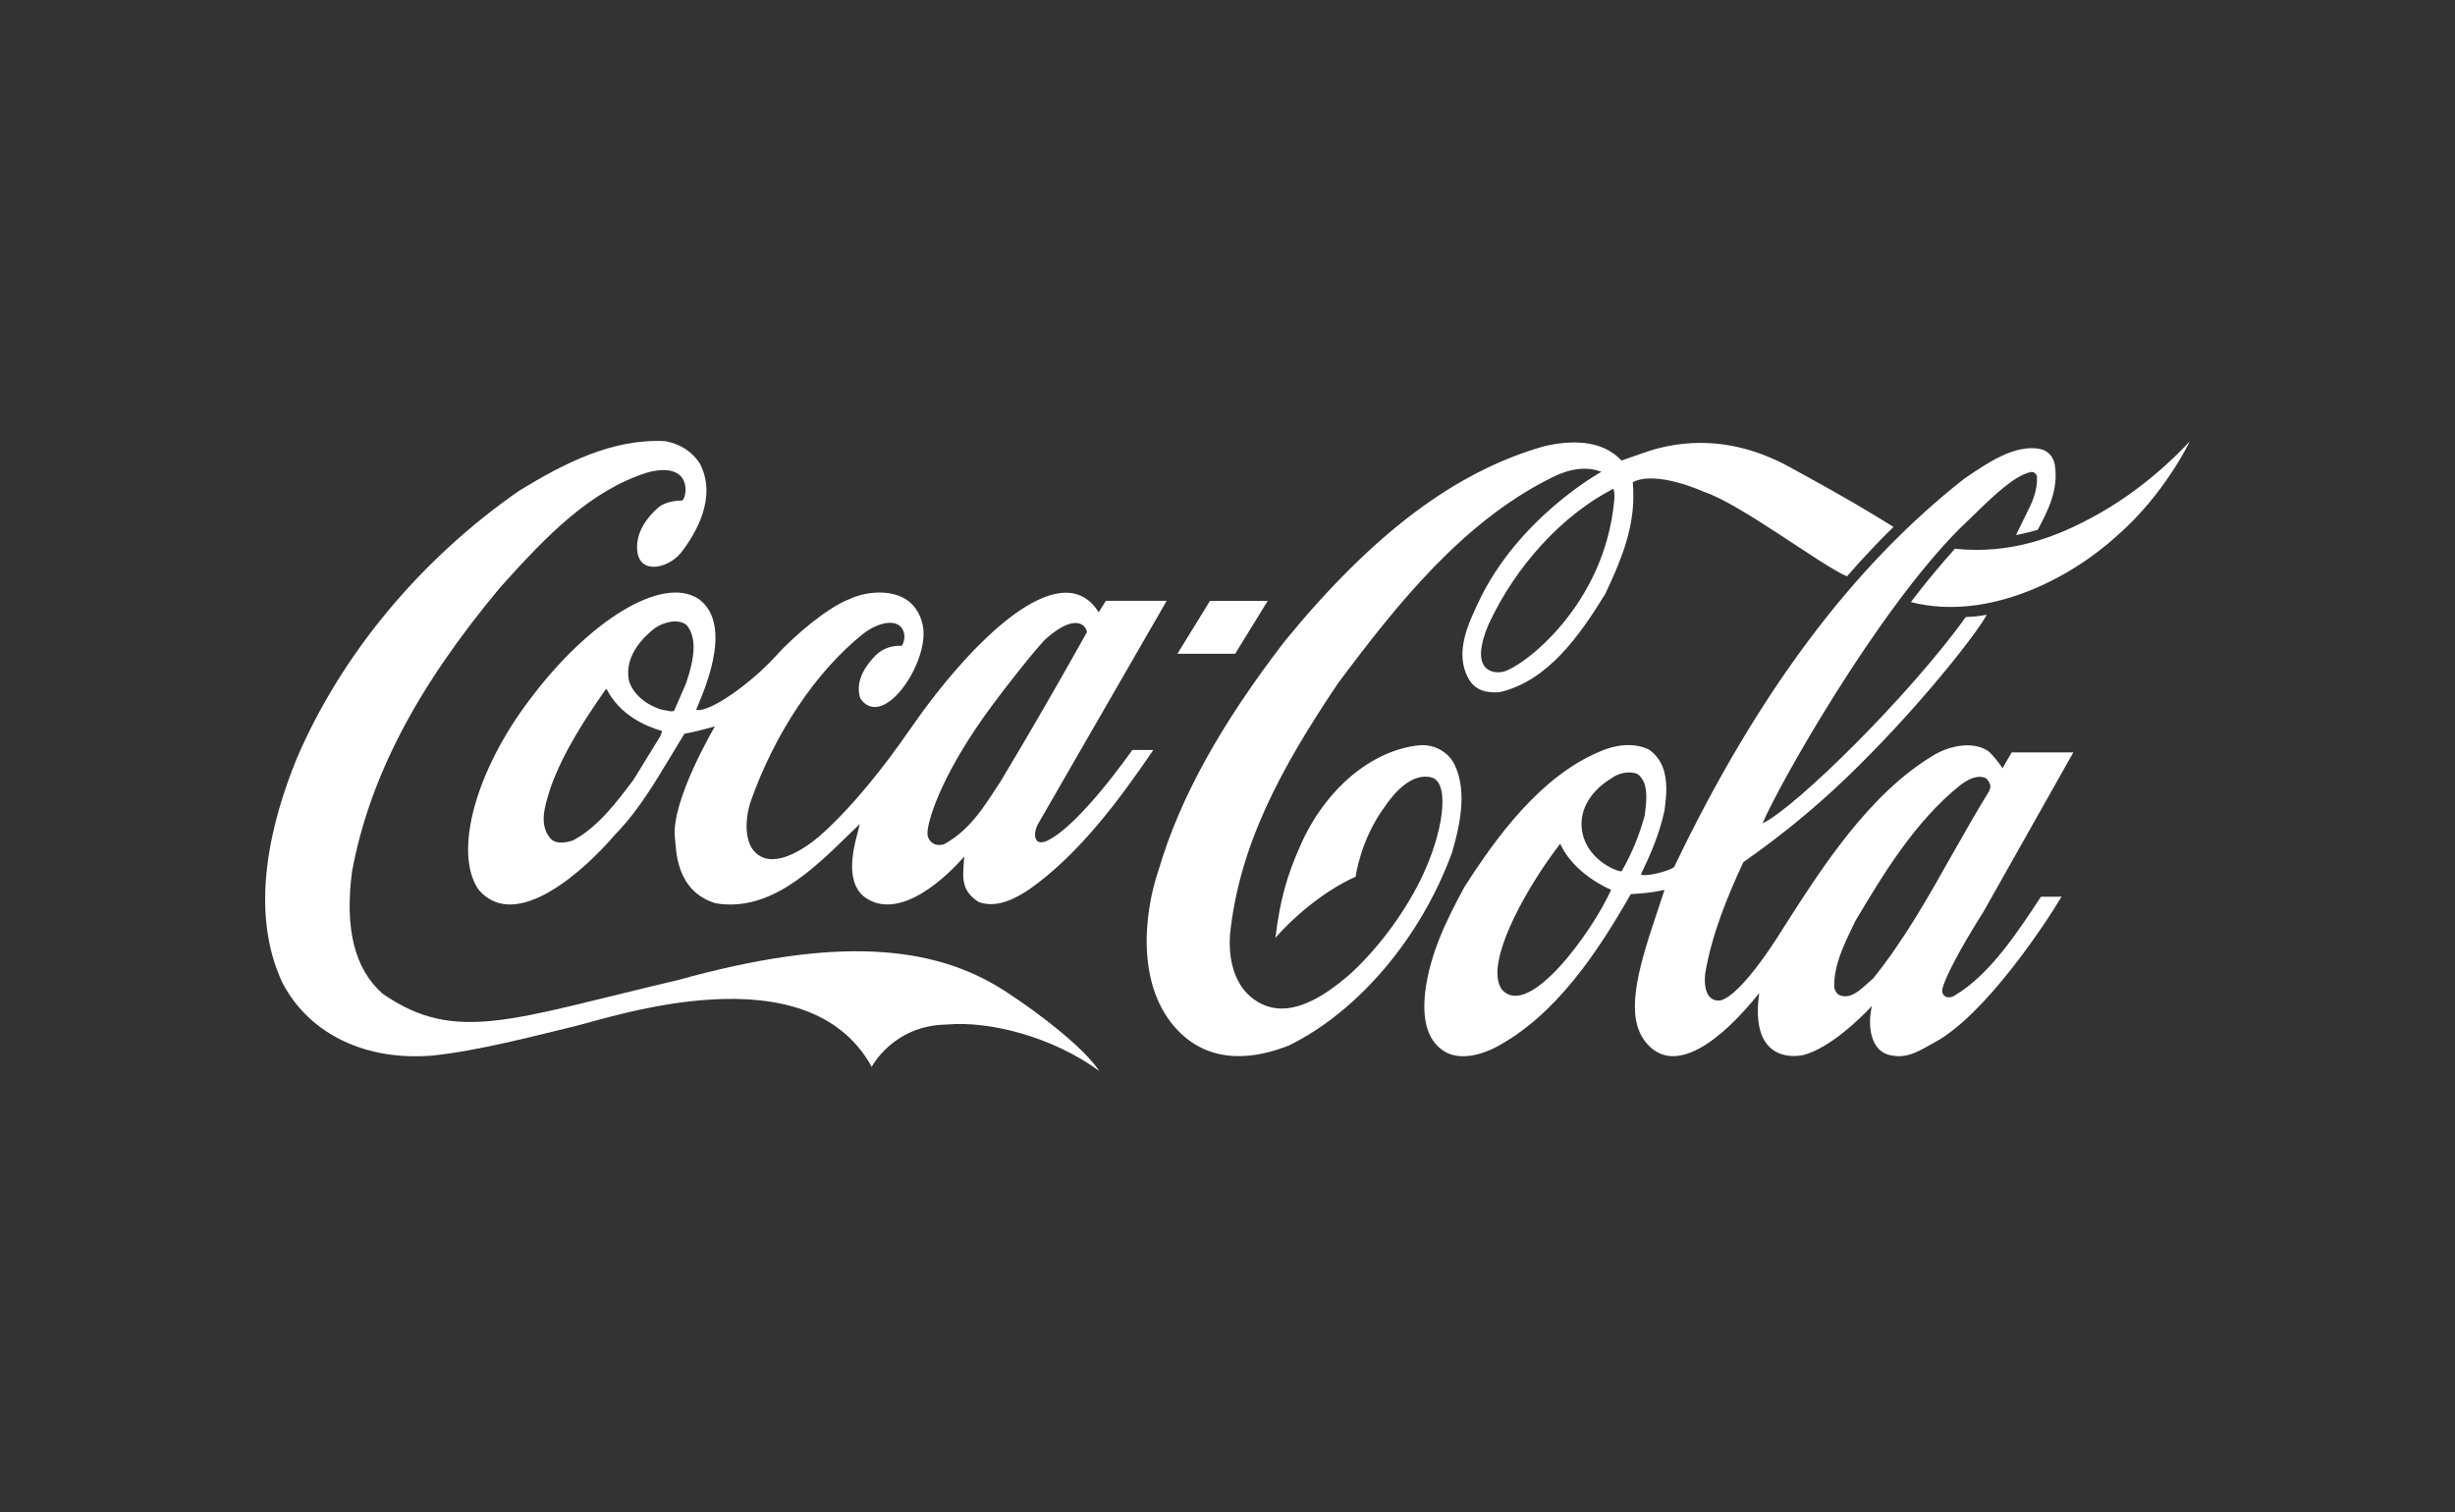 <svg viewBox="0 0 250 154" xmlns="http://www.w3.org/2000/svg"><rect x="0" y="0" width="250" height="154" fill="#333333" stroke="none"/><g fill="#fff"><path d="m102.266 100.895c-7.293-4.698-17.191-5.522-33.153-1.094-17.017 3.999-22.69 6.562-30.141 1.416-2.863-2.528-3.889-6.598-3.122-12.461 1.777-9.557 6.581-18.755 15.113-28.957 4.762-5.307 9.18-9.862 15.013-11.69 4.471-1.147 4.053 2.366 3.512 2.869-.571 0-1.53.09-2.271.574-.601.466-2.252 1.973-2.341 3.999-.128 3.102 3.082 2.456 4.466.753 1.492-1.919 3.698-5.594 1.963-9.019-.727-1.219-1.983-2.062-3.543-2.349-5.341-.305-10.316 2.241-14.907 5.056-10.04 6.975-18.072 16.639-22.617 27.218-2.62 6.383-4.99 15.526-1.438 22.968 2.748 5.163 8.452 7.906 15.258 7.333 4.773-.502 10.545-2.044 14.427-2.976 3.882-.933 23.753-7.764 30.283 4.125 0 0 2.171-4.215 7.597-4.305 4.461-.412 10.896 1.291 15.583 4.733-1.561-2.348-5.988-5.809-9.681-8.194z"/><path d="m71.14 61.001c-3.716-2.438-11.187 2.223-17.169 10.22-5.471 7.173-7.834 15.509-5.263 19.364 3.824 4.536 10.925-2.062 13.944-5.594l.39-.413c2.053-2.205 3.639-4.859 5.175-7.406 0 0 1.411-2.331 1.479-2.439.872-.161 1.923-.412 3.107-.753-.017.054-4.529 7.638-4.069 11.403.143 1.149.034 5.344 4.13 6.617 5.46.915 9.819-3.317 13.665-7.082 0 0 .655-.627 1.026-.985-.094.375-.216.876-.216.876-1.598 5.558.556 6.725 1.904 7.155 4.073 1.184 8.939-4.733 8.955-4.733-.127 1.864-.495 3.406 1.47 4.643 1.854.664 3.731-.348 5.158-1.299 5.139-3.621 9.279-9.29 12.622-14.19h-2.133c-.025 0-5.263 7.592-8.664 9.242-.005 0-.625.318-.981.066-.442-.377-.268-1.16.005-1.715.017-.036 13.133-22.784 13.133-22.784h-6.192s-.676 1.094-.732 1.166c-.042-.036-.141-.224-.21-.314-3.836-5.307-12.525 2.856-19.066 12.323-2.518 3.64-5.725 7.739-9.049 10.697 0 0-4.925 4.515-7.03 1.271-.769-1.363-.533-3.355-.099-4.664 2.45-6.975 6.672-13.305 11.477-17.124 1.356-1.057 2.83-1.363 3.562-.914.697.413.81 1.434.369 2.134-1.119-.036-2.016.304-2.744 1.057-1.436 1.506-1.934 2.959-1.478 4.322 2.217 3.156 6.64-3.084 6.426-6.885-.076-1.363-.803-2.654-1.889-3.282-1.617-.968-4.084-.717-5.681.054-2.138.807-5.521 3.621-7.496 5.809-2.486 2.744-6.75 5.791-8.084 5.45.436-1.166 4.038-8.535.249-11.296zm29.855 10.902c1.205-1.667 4.711-6.132 5.566-6.885 2.875-2.529 4.024-1.416 4.123-.628-2.683 4.805-5.849 10.31-8.827 15.259.006-.018-.932 1.416-.932 1.416-1.315 2.008-2.639 3.729-4.798 4.93-.308.09-.816.126-1.154-.126-.407-.269-.567-.717-.521-1.183.13-1.542 1.699-6.256 6.543-12.783zm-33.688 2.886s-.054.162-.08.215c-.007 0-2.7 4.392-2.7 4.392-1.625 2.17-3.655 4.896-6.191 6.204-.752.251-1.791.413-2.321-.25-1.123-1.345-.544-3.21-.074-4.716l.167-.538c1.348-3.657 3.486-6.885 5.569-9.88.026-.018.084-.035.105-.035.005.018.013.018.017.054 1.306 2.51 3.756 3.675 5.588 4.213.011 0 .023.018.023.054 0 .053-.03.126-.101.286zm2.552-5.181c-.012.036-1.199 2.761-1.199 2.761-.172.143-.443.072-.754 0l-.533-.09c-1.674-.52-2.937-1.631-3.326-2.958-.537-2.582 1.669-4.608 2.641-5.343.933-.646 2.382-.987 3.224-.323.519.61.716 1.398.716 2.26 0 1.165-.36 2.474-.767 3.693zm78.286 8.319c-.597-1.291-2.014-2.115-3.525-2.026-4.906.449-9.704 4.483-12.223 10.274-1.322 2.977-2.044 5.433-2.517 9.342 1.526-1.757 4.637-4.643 8.168-6.221 0 0 .48-3.747 2.93-7.082.927-1.381 2.782-3.604 4.865-3.013 1.82.61 1.18 5.648-1.239 10.524-1.79 3.587-4.529 7.173-7.3 9.647-2.45 2.08-6.075 4.59-9.247 2.654-1.998-1.183-3.017-3.658-2.802-6.849.955-9.054 5.076-16.764 10.975-25.55 6.082-8.158 12.786-16.531 21.817-20.997 1.842-.932 3.548-1.147 5.023-.574 0 0-8.478 4.662-12.519 13.286-1.028 2.188-2.458 5.145-1.018 7.763.752 1.362 2.088 1.47 3.164 1.398 4.953-1.148 8.154-5.774 10.769-10.005 1.516-3.209 2.863-6.401 2.863-9.951 0-.43-.022-1.004-.058-1.434 2.366-1.255 7.219.968 7.219.968 3.792 1.256 11.867 7.442 14.591 8.625 1.328-1.542 3.512-3.872 4.742-5.038l-1.78-1.094c-2.849-1.739-5.861-3.389-8.825-5.02-6.732-3.675-12.212-2.385-15.001-1.38-1.096.394-2.098.735-2.098.735-2.07-2.259-5.464-2.044-7.965-1.434-8.995 2.582-17.346 8.875-26.299 19.795-6.582 8.553-10.666 15.94-12.842 23.237-1.678 4.913-2.187 12.138 1.907 16.424 3.481 3.639 8.097 2.85 11.356 1.542 7.063-3.478 13.41-10.974 16.573-19.598.763-2.564 1.61-6.185.296-8.947zm16.24-27.02c-.935 10.722-9.269 17.016-11.332 17.517-1.25.251-3.382-.305-1.478-4.805 2.803-6.061 7.59-11.206 12.725-13.842.125.448.122.735.085 1.129zm49.439 1.362c-4.483 2.546-9.13 4.196-14.756 3.622-1.559 1.758-3.077 3.568-4.476 5.433 7.896 2.008 16.267-2.456 20.936-6.705 4.937-4.285 7.47-9.682 7.47-9.682s-3.702 4.231-9.175 7.332zm-84.726 8.929h-5.881l-3.317 5.39h5.88z"/><path d="m199.044 101.394c-.632.43-1.521.099-1.189-.886.827-2.51 4.117-7.626 4.117-7.626l9.162-16.25h-6.275c-.298.49-.936 1.615-.936 1.615-.29-.484-1.159-1.559-1.516-1.791-1.533-.969-3.783-.511-5.334.368-6.747 3.945-11.67 11.74-15.552 17.818 0 0-4.087 6.757-6.355 7.26-1.771.144-1.588-2.242-1.512-2.798.685-4.017 2.275-7.836 3.877-11.296 3.259-2.259 6.978-5.217 10.358-8.463 7.335-7.011 13.518-14.954 14.422-16.729 0 0-.978.197-2.133.233-5.643 7.871-17.19 19.311-20.691 21.014 1.551-3.73 11.571-21.534 20.097-30.051l1.342-1.291c2.075-2.026 4.225-4.106 5.9-4.447.177-.018.405 0 .601.413.075 1.578-.513 2.743-1.186 4.07l-.944 1.937s1.337-.251 2.216-.539c1.019-1.918 2.148-4.07 1.732-6.633-.139-.825-.736-1.452-1.516-1.596-2.544-.484-5.315 1.398-7.546 2.923l-.09.053c-11.466 8.983-21.148 21.929-29.613 39.608-.614.466-2.984 1.022-3.387.753.836-1.721 1.888-4.034 2.415-6.545.091-.718.176-1.452.176-2.169 0-1.543-.371-2.995-1.753-3.999-1.621-.807-3.624-.43-4.975.179-6.051 2.51-10.573 8.715-13.837 13.824-1.755 3.246-3.505 6.723-3.99 10.704-.341 3.119.354 5.128 2.127 6.132 1.824.932 4.119-.037 5.021-.502 6.13-3.228 10.413-9.7 13.789-15.617.134-.018 1.978-.071 3.372-.43.018 0 .026 0 .057.019-.08.268-.8 2.42-.8 2.42-2.14 6.275-3.129 10.543-1.108 13.071 2.888 3.568 7.67-.125 11.56-5.003-.835 5.845 2.194 6.76 4.503 6.312 2.653-.717 5.608-3.551 6.98-5.002-.44 1.703-.321 4.752 2.092 5.056 1.654.306 2.892-.594 4.324-1.365 5.137-2.797 11.287-12.119 12.884-14.814h-2.094c-2.27 3.431-5.158 7.928-8.791 10.062zm-46.112-.624c-.326-.484-.434-1.014-.445-1.586-.062-3.516 3.72-9.812 6.39-13.242h.006c1.119 2.45 3.652 4.025 5.182 4.689-1.899 4.232-8.415 13.295-11.133 10.139zm12.205-12.031c-.181.126-3.376-.95-3.993-3.909-.524-2.547 1.23-4.537 2.927-5.54.729-.574 1.826-.771 2.63-.485.747.503.949 1.4.949 2.367 0 .593-.079 1.202-.148 1.758l-.015.126c-.535 1.988-1.325 3.898-2.35 5.684zm25.626 10.901-.606.538c-.862.771-1.749 1.595-2.819 1.183-.296-.107-.504-.502-.554-.807-.049-2.205.944-4.249 1.908-6.239l.247-.52c2.77-4.626 5.991-10.076 10.72-13.859.797-.575 1.662-1.058 2.575-.681.21.197.454.538.454.878 0 .108-.096.395-.151.484-1.321 2.135-2.579 4.375-3.802 6.527-2.391 4.25-4.871 8.642-7.971 12.497z"/></g></svg>